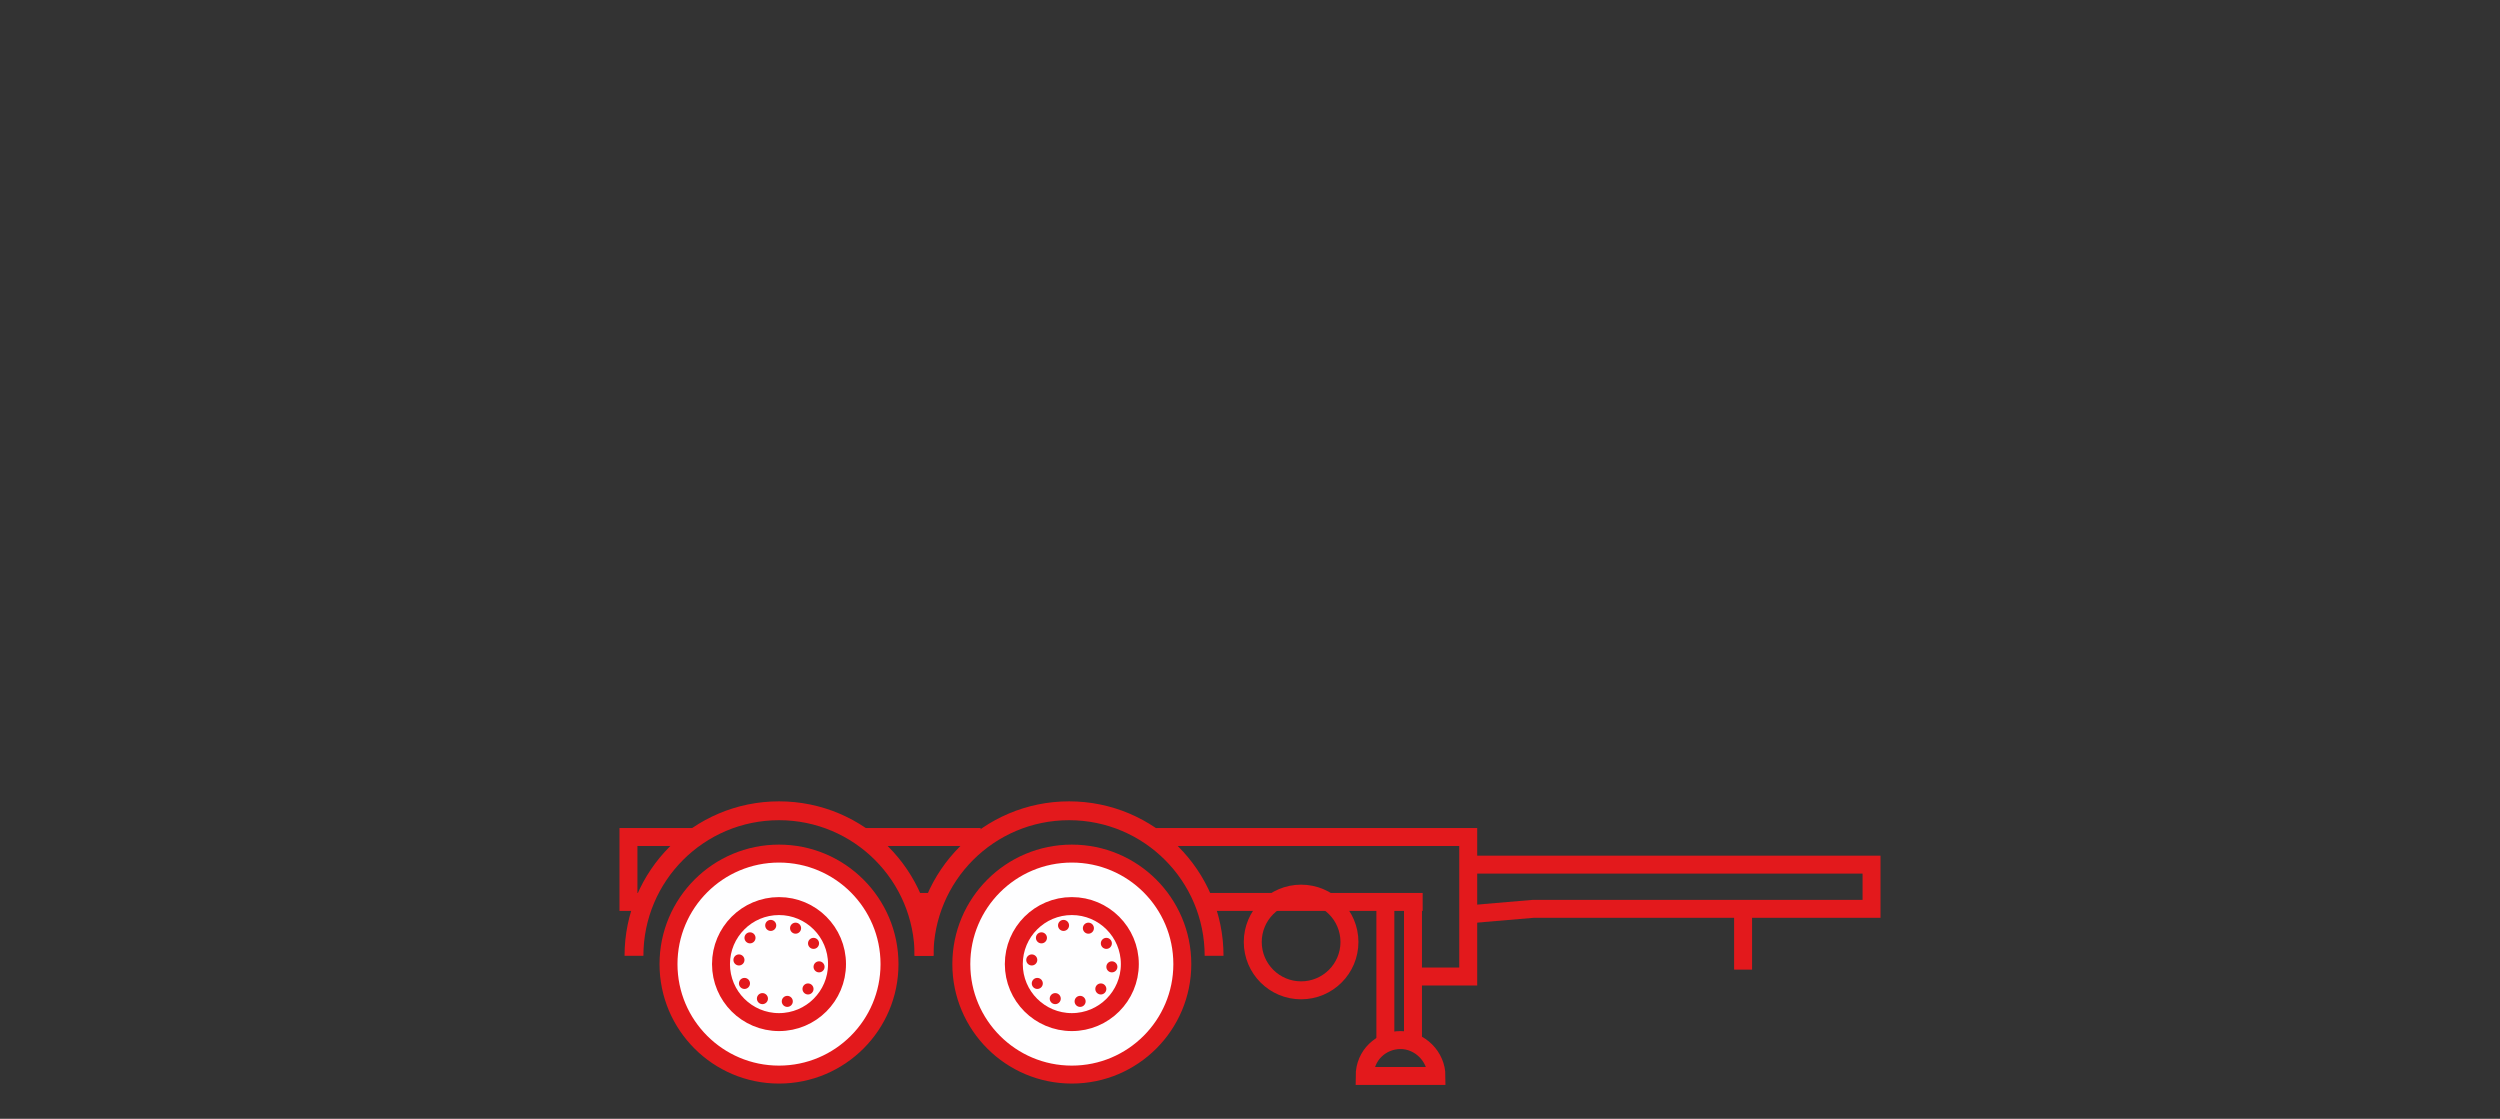 <?xml version="1.0" encoding="utf-8"?>
<!-- Generator: Adobe Illustrator 23.0.6, SVG Export Plug-In . SVG Version: 6.00 Build 0)  -->
<svg version="1.1" id="Слой_1" xmlns="http://www.w3.org/2000/svg" xmlns:xlink="http://www.w3.org/1999/xlink" x="0px" y="0px"
	 viewBox="0 0 181 81" style="enable-background:new 0 0 181 81;" xml:space="preserve">
<rect x="0" y="0" width="181" height="81" fill="#333333" stroke="none"/>
<style type="text/css">
	.st0{fill:#FEFEFF;stroke:#E3191C;stroke-width:1.3;stroke-miterlimit:10;}
	.st1{fill:#E3191C;}
	.st2{fill:none;stroke:#E3191C;stroke-width:1.3;stroke-miterlimit:10;}
	.st3{fill:none;stroke:#E3191C;stroke-width:1.365;stroke-miterlimit:10;}
	.st4{fill:#FFFFFF;stroke:#000000;stroke-miterlimit:10;}
	.st5{fill:none;stroke:#E3191C;stroke-width:1.163;stroke-miterlimit:10;}
	.st6{fill:none;stroke:#E3191C;stroke-width:0.879;stroke-miterlimit:10;}
	.st7{fill:none;stroke:#E3191C;stroke-width:1.153;stroke-miterlimit:10;}
	.st8{fill:none;stroke:#E3191C;stroke-width:0.75;stroke-miterlimit:10;}
	.st9{fill:none;stroke:#E3191C;stroke-width:0.5;stroke-miterlimit:10;}
	.st10{fill:none;stroke:#E3191C;stroke-miterlimit:10;}
	.st11{fill:#FFFFFF;stroke:#E3191C;stroke-width:1.3;stroke-miterlimit:10;}
	.st12{fill:none;stroke:#E3191C;stroke-width:1.316;stroke-miterlimit:10;}
	.st13{fill:none;stroke:#E3191C;stroke-width:1.012;stroke-miterlimit:10;}
</style>
<g>
	<line class="st2" x1="126.2" y1="66.2" x2="126.2" y2="70.2"/>
	<line class="st2" x1="100.3" y1="75.5" x2="100.3" y2="65"/>
	<line class="st2" x1="102.3" y1="65" x2="102.3" y2="75.5"/>
	<path class="st2" d="M104,77.9c0-1.4-1.2-2.6-2.6-2.6s-2.6,1.1-2.6,2.6H104z"/>
	<g>
		<circle class="st0" cx="77.6" cy="69.8" r="8"/>
		<circle class="st0" cx="77.6" cy="69.8" r="4.2"/>
		<g>
			<g>
				<circle class="st1" cx="78.8" cy="67.2" r="0.4"/>
				<circle class="st1" cx="80.5" cy="70" r="0.4"/>
				<circle class="st1" cx="80.1" cy="68.3" r="0.4"/>
				<circle class="st1" cx="79.7" cy="71.6" r="0.4"/>
				<circle class="st1" cx="78.2" cy="72.5" r="0.4"/>
			</g>
			<circle class="st1" cx="77" cy="67" r="0.4"/>
			<circle class="st1" cx="74.7" cy="69.5" r="0.4"/>
			<circle class="st1" cx="75.4" cy="67.9" r="0.4"/>
			<circle class="st1" cx="75.1" cy="71.2" r="0.4"/>
			<circle class="st1" cx="76.4" cy="72.3" r="0.4"/>
		</g>
	</g>
	<g>
		<circle class="st0" cx="56.4" cy="69.8" r="8"/>
		<circle class="st0" cx="56.4" cy="69.8" r="4.2"/>
		<g>
			<g>
				<circle class="st1" cx="57.6" cy="67.2" r="0.4"/>
				<circle class="st1" cx="59.3" cy="70" r="0.4"/>
				<circle class="st1" cx="58.9" cy="68.3" r="0.4"/>
				<circle class="st1" cx="58.5" cy="71.6" r="0.4"/>
				<circle class="st1" cx="57" cy="72.5" r="0.4"/>
			</g>
			<circle class="st1" cx="55.8" cy="67" r="0.4"/>
			<circle class="st1" cx="53.5" cy="69.5" r="0.4"/>
			<circle class="st1" cx="54.3" cy="67.9" r="0.4"/>
			<circle class="st1" cx="53.9" cy="71.2" r="0.4"/>
			<circle class="st1" cx="55.2" cy="72.3" r="0.4"/>
		</g>
	</g>
	<path class="st3" d="M66.9,69.2c0-5.8-4.7-10.5-10.5-10.5s-10.5,4.7-10.5,10.5"/>
	<path class="st3" d="M87.9,69.2c0-5.8-4.7-10.5-10.5-10.5s-10.5,4.7-10.5,10.5"/>
	<line class="st2" x1="87.3" y1="65.3" x2="103" y2="65.3"/>
	<line class="st2" x1="66.1" y1="65.3" x2="67.6" y2="65.3"/>
	<polyline class="st2" points="50.2,60.6 45.5,60.6 45.5,65.3 46.4,65.3 	"/>
	<line class="st2" x1="71" y1="60.6" x2="62.5" y2="60.6"/>
	<polyline class="st2" points="102.3,70.7 106.3,70.7 106.3,60.6 83.7,60.6 	"/>
	<polyline class="st2" points="106.3,66.2 111,65.8 135.5,65.8 135.5,62.6 106.3,62.6 	"/>
	<circle class="st2" cx="94.2" cy="68.2" r="3.5"/>
</g>
</svg>
